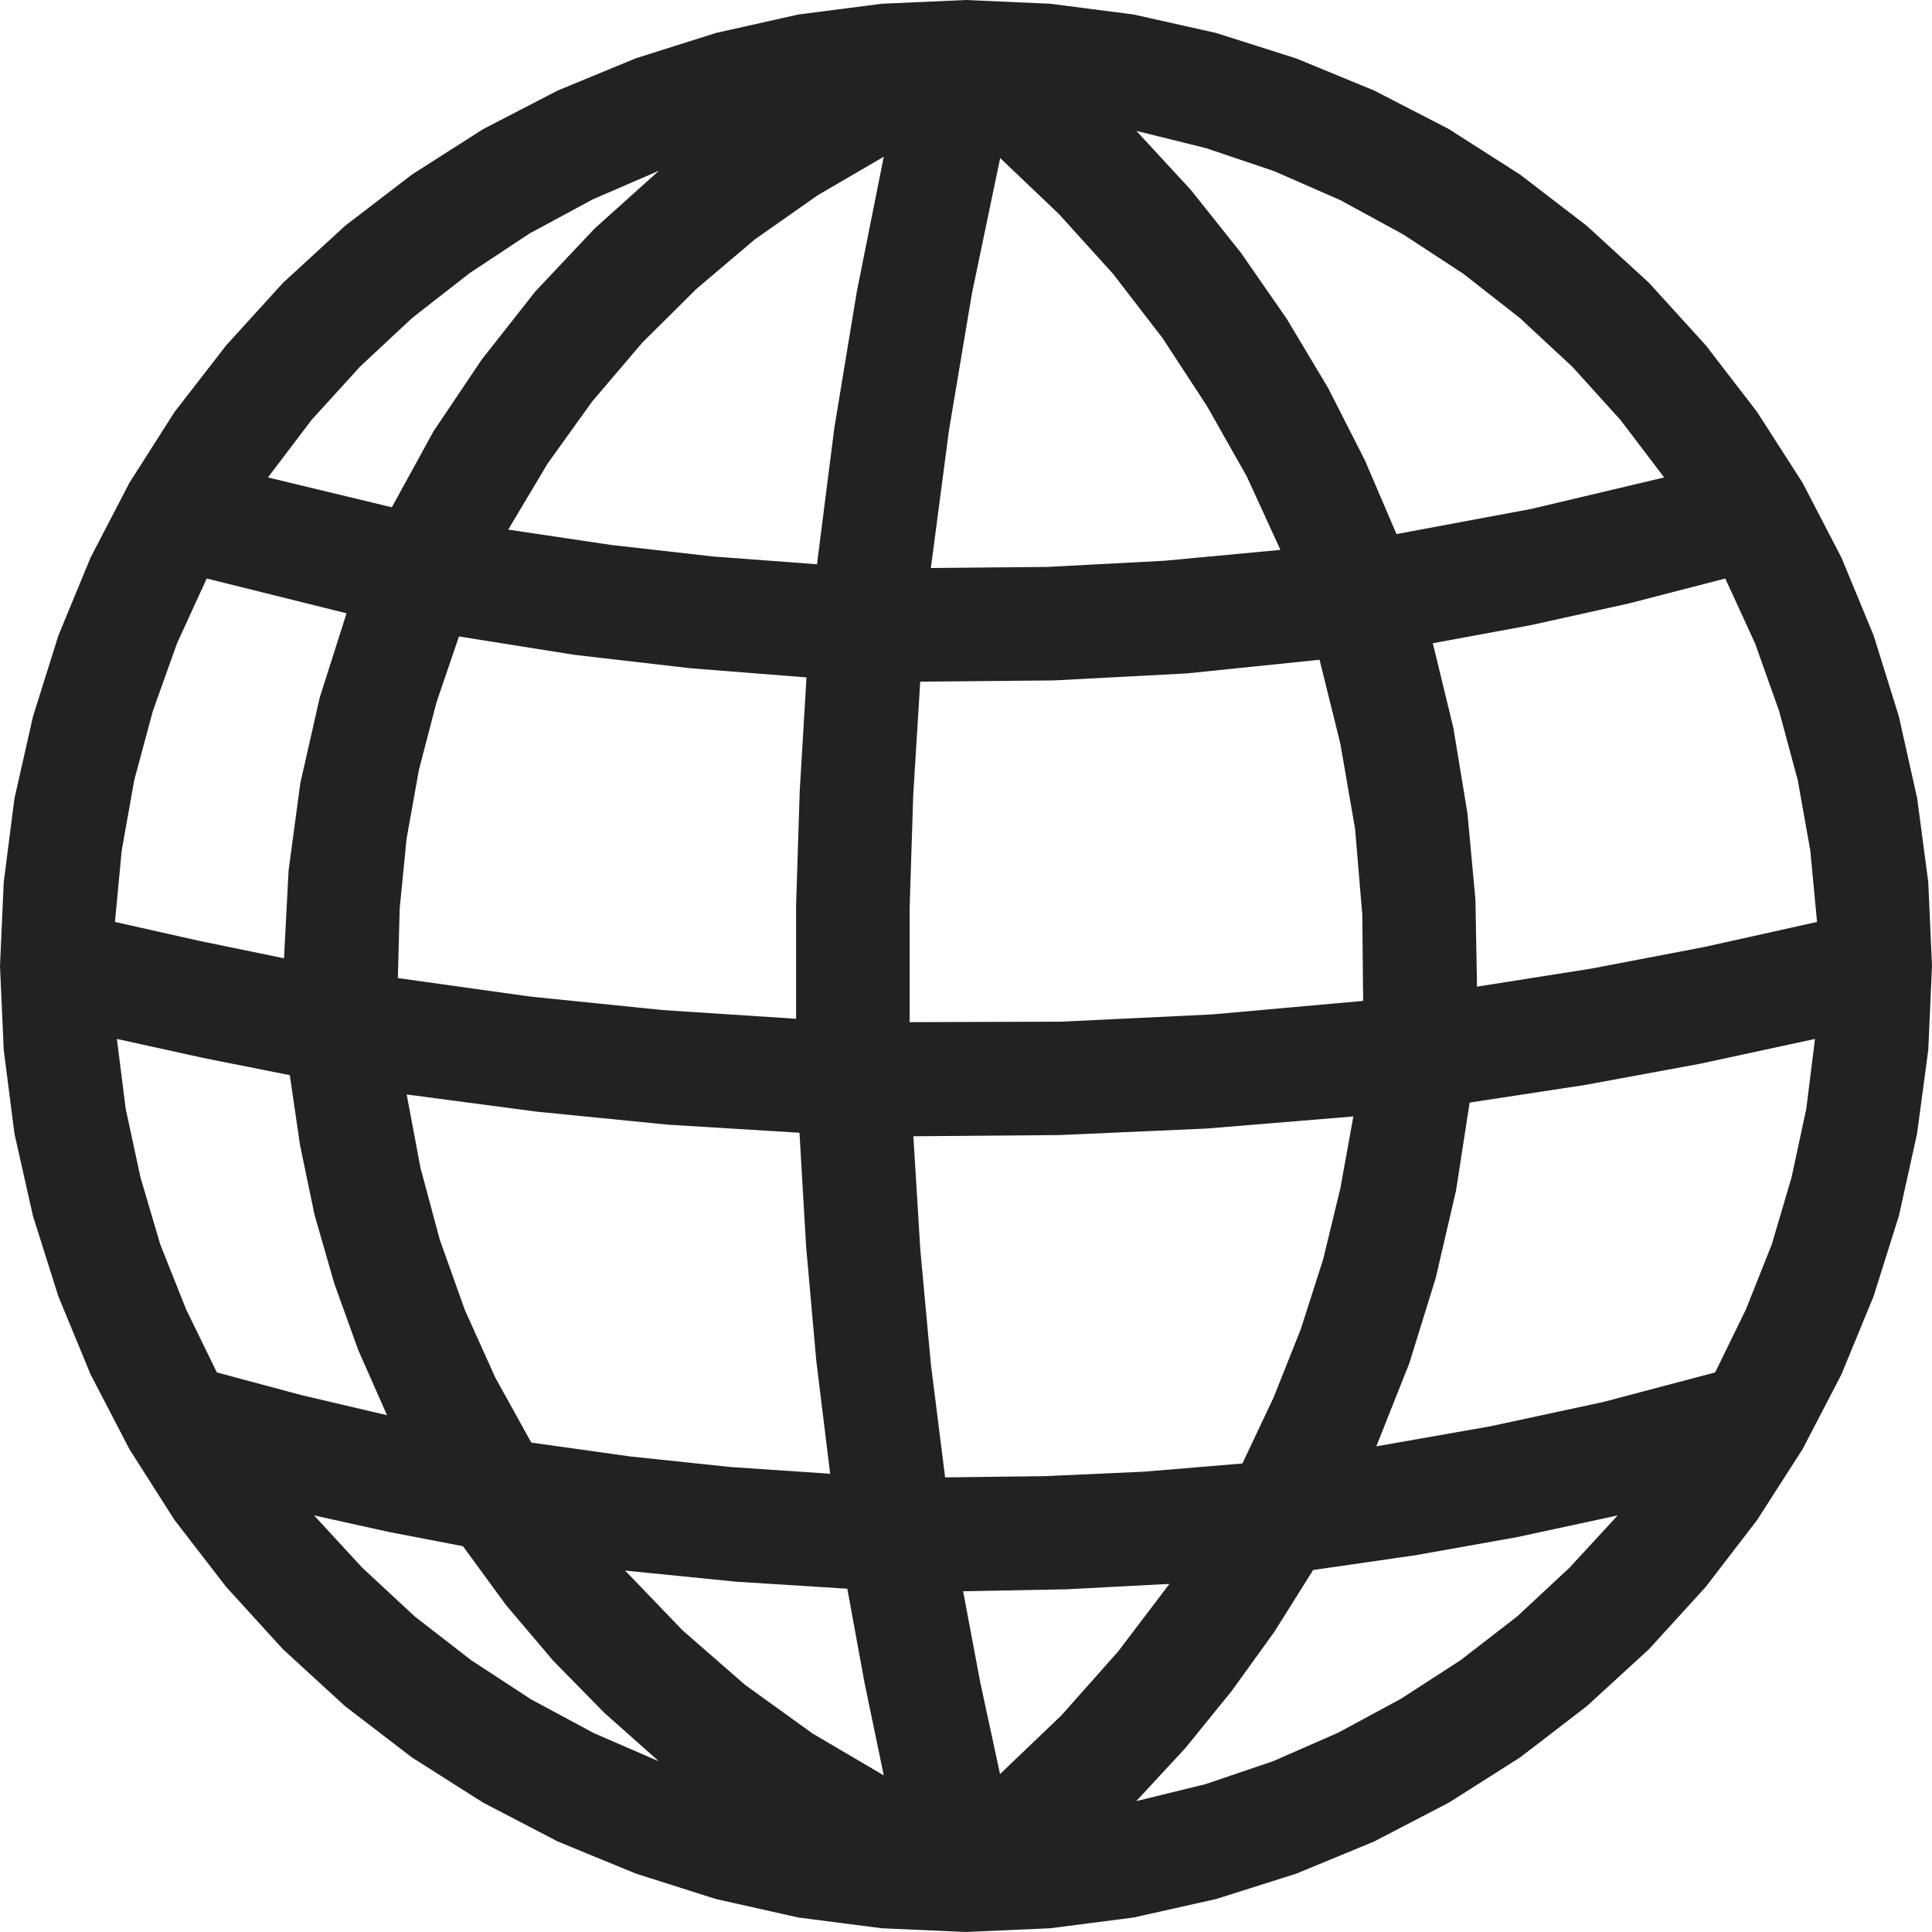 <svg xmlns="http://www.w3.org/2000/svg" width="16" height="16" fill="none"><path fill="#222" d="m7.998 0-.695.031-.691.089-.683.153-.664.21-.647.267L4 1.07l-.589.376-.553.424-.514.472-.47.517-.428.552-.374.587-.322.62-.266.644-.21.669-.154.68-.089.693L0 8l.031.696.089.694.153.68.21.665.267.647.322.62.374.587.427.553.47.516.515.472.553.424.589.374.618.322.647.266.664.211.683.153.69.089.696.031.7-.031.69-.089.683-.153.664-.21.646-.267.619-.322.589-.374.552-.424.515-.472.47-.516.425-.553.377-.587.322-.62.266-.646.21-.667.15-.679.093-.694L16 8l-.031-.696-.092-.694-.152-.679-.209-.67-.266-.643-.322-.62-.377-.587-.425-.552-.47-.517-.515-.472-.552-.424-.59-.377-.618-.319-.646-.266-.664-.211L9.388.12l-.69-.089zm1.413 1.084.577.143.563.19.548.24.521.284.497.325.469.367.436.405.398.44.362.476-1.102.261-1.115.208-.262-.612L11 3.215l-.342-.572-.38-.548-.414-.52zm-2.092.214-.223 1.116-.186 1.127-.144 1.132-.856-.064-.85-.096-.851-.127.326-.547.37-.515.413-.485.449-.446.485-.411.52-.365zm.964.011.485.462.45.497.409.531.368.563.33.583.279.609-.962.09-.966.051-.967.009.15-1.14.19-1.133zm-2.826.105-.533.479-.491.521-.443.563-.4.595-.345.629-1.026-.247.361-.476.402-.442.434-.405.472-.368.497-.329.524-.283zM1.712 4.791l1.158.288-.222.697-.161.71-.097.723-.038.727-.701-.144-.699-.157.056-.592.104-.583.154-.572.2-.56zm12.576 0 .247.538.199.56.154.571.104.583.056.592-.931.207-.941.18-.944.149-.013-.719-.066-.715-.117-.71-.17-.7.813-.15.808-.179zm-10.487.48.956.152.959.111.963.076-.056.94-.03.945v.942l-1.104-.072-1.1-.112L3.295 8.1l.015-.577.057-.576.102-.57.146-.561zm7.127.193.172.694.122.705.06.713.007.713-1.25.112-1.251.06-1.255.004v-.94l.03-.94.058-.94 1.104-.01 1.103-.058zm-9.96 3.14.713.157.719.143.085.581.12.576.163.567.199.553.238.539-.707-.166-.702-.188-.255-.523-.214-.538-.164-.556-.122-.567zm14.063 0-.072.578-.122.568-.164.556-.214.538-.255.522-.928.245-.934.201-.944.166.273-.687.219-.707.168-.723.113-.73.957-.146.954-.176zm-11.663.46 1.083.143 1.08.107 1.09.067.055.944.084.943.115.937-.827-.056-.826-.087-.822-.115-.298-.538-.253-.562-.207-.581-.16-.595zm7.84.182-.108.596-.143.59-.184.574-.225.566-.259.548-.819.068-.82.037-.823.01-.118-.939-.087-.942-.058-.944L8.78 9.4l1.215-.054zM2.601 12.55l.615.136.618.119.357.488.39.46.425.433.45.4-.54-.234-.52-.28-.494-.323-.467-.362-.434-.403zm10.796 0-.4.434-.433.403-.468.362-.493.319-.52.281-.541.237-.56.19-.572.14.41-.443.381-.47.354-.491.32-.51.846-.122.842-.15zm-8.22.457.92.092.92.058.142.776.16.77-.59-.347-.559-.403-.516-.45zm4.508.11-.426.561-.469.528-.508.486-.163-.755-.143-.759.855-.016z"/></svg>